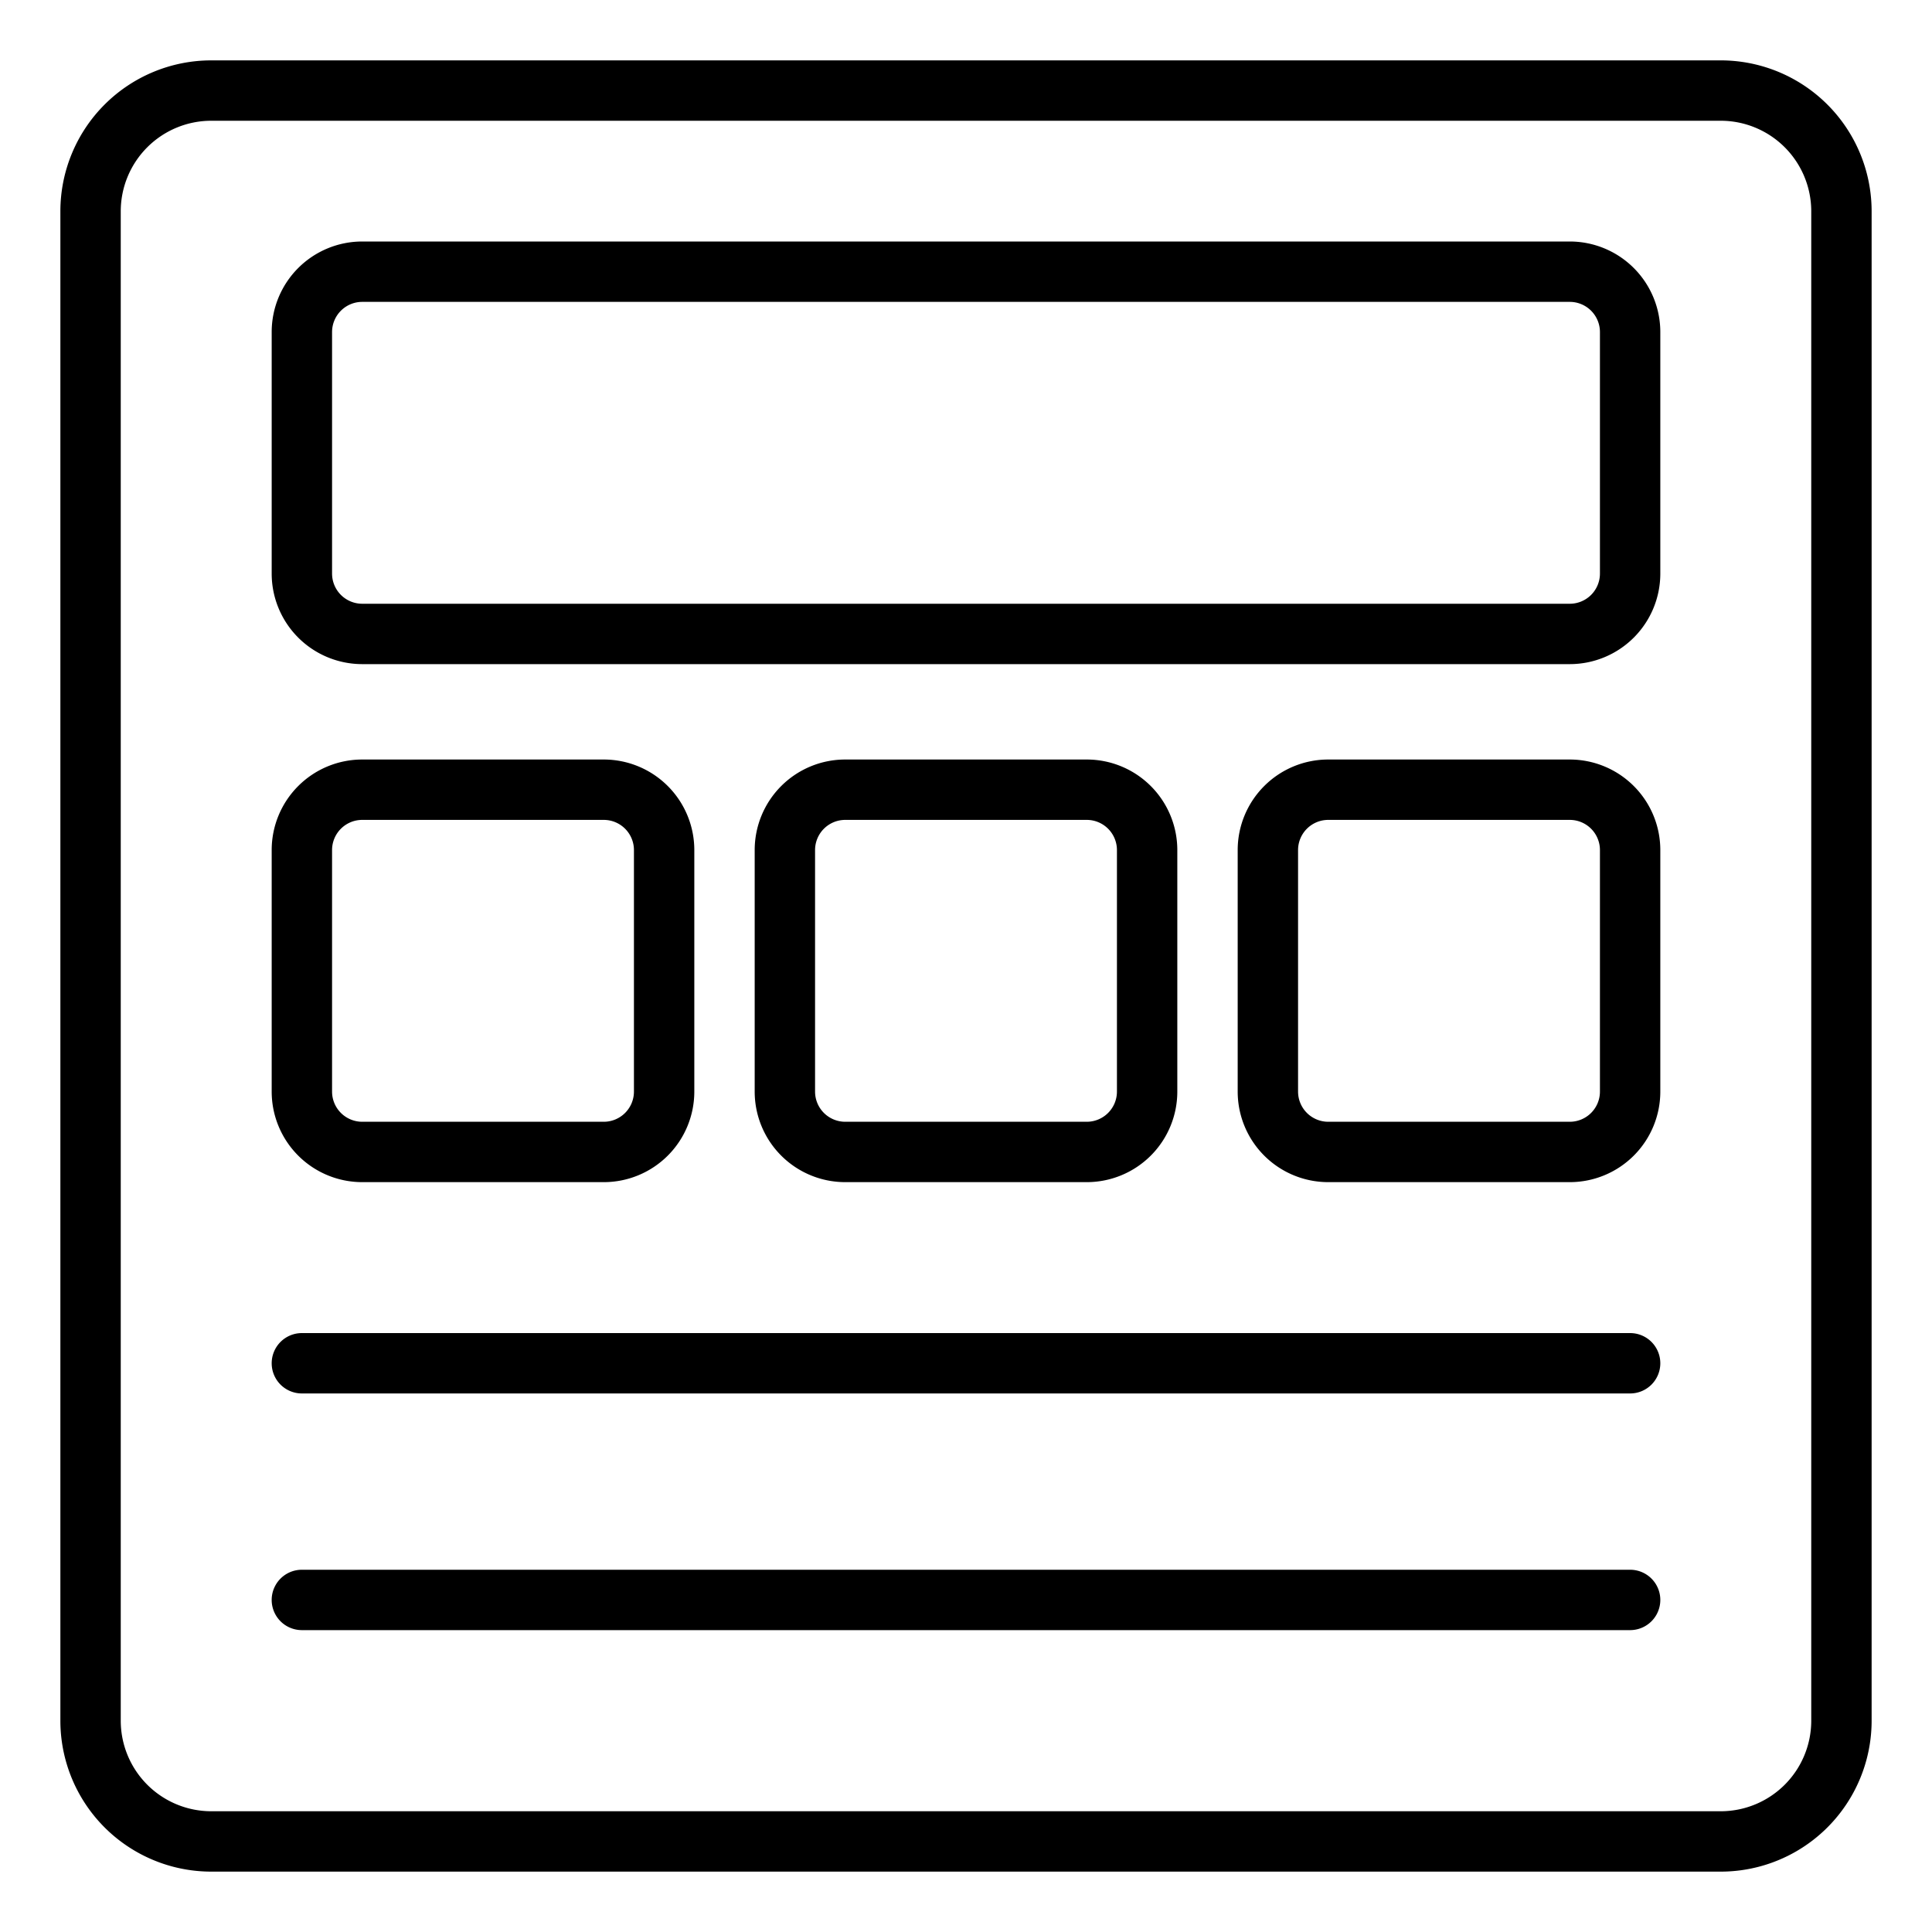 <svg id="OBJECT" height="512" viewBox="0 0 32 32" width="512" xmlns="http://www.w3.org/2000/svg"><path d="m28.5 1h-25a2.5 2.5 0 0 0 -2.5 2.5v25a2.5 2.5 0 0 0 2.5 2.5h25a2.5 2.5 0 0 0 2.5-2.5v-25a2.5 2.5 0 0 0 -2.5-2.5zm1.5 27.5a1.5 1.5 0 0 1 -1.5 1.5h-25a1.5 1.5 0 0 1 -1.5-1.5v-25a1.5 1.5 0 0 1 1.5-1.5h25a1.5 1.5 0 0 1 1.5 1.5z"/><path d="m26 4h-20a1.5 1.5 0 0 0 -1.5 1.5v4a1.5 1.5 0 0 0 1.5 1.5h20a1.5 1.5 0 0 0 1.5-1.5v-4a1.5 1.5 0 0 0 -1.5-1.5zm.5 5.5a.5.5 0 0 1 -.5.5h-20a.5.5 0 0 1 -.5-.5v-4a.5.5 0 0 1 .5-.5h20a.5.5 0 0 1 .5.5z"/><path d="m6 19.58h4a1.5 1.5 0 0 0 1.5-1.5v-4a1.5 1.5 0 0 0 -1.5-1.5h-4a1.5 1.5 0 0 0 -1.5 1.5v4a1.5 1.5 0 0 0 1.5 1.5zm-.5-5.5a.5.5 0 0 1 .5-.5h4a.5.5 0 0 1 .5.5v4a.5.5 0 0 1 -.5.5h-4a.5.5 0 0 1 -.5-.5z"/><path d="m18 19.58a1.5 1.5 0 0 0 1.5-1.5v-4a1.5 1.5 0 0 0 -1.5-1.5h-4a1.5 1.5 0 0 0 -1.5 1.5v4a1.5 1.5 0 0 0 1.5 1.5zm-4.5-1.5v-4a.5.5 0 0 1 .5-.5h4a.5.5 0 0 1 .5.5v4a.5.5 0 0 1 -.5.5h-4a.5.5 0 0 1 -.5-.5z"/><path d="m26 12.58h-4a1.5 1.5 0 0 0 -1.5 1.5v4a1.5 1.5 0 0 0 1.5 1.5h4a1.5 1.5 0 0 0 1.5-1.5v-4a1.5 1.5 0 0 0 -1.5-1.5zm.5 5.5a.5.5 0 0 1 -.5.5h-4a.5.5 0 0 1 -.5-.5v-4a.5.5 0 0 1 .5-.5h4a.5.5 0 0 1 .5.5z"/><path d="m27 22.08h-22a.5.5 0 0 0 -.5.5.5.5 0 0 0 .5.5h22a.5.5 0 0 0 .5-.5.5.5 0 0 0 -.5-.5z"/><path d="m27 26h-22a.5.5 0 0 0 0 1h22a.5.5 0 0 0 0-1z"/></svg>
